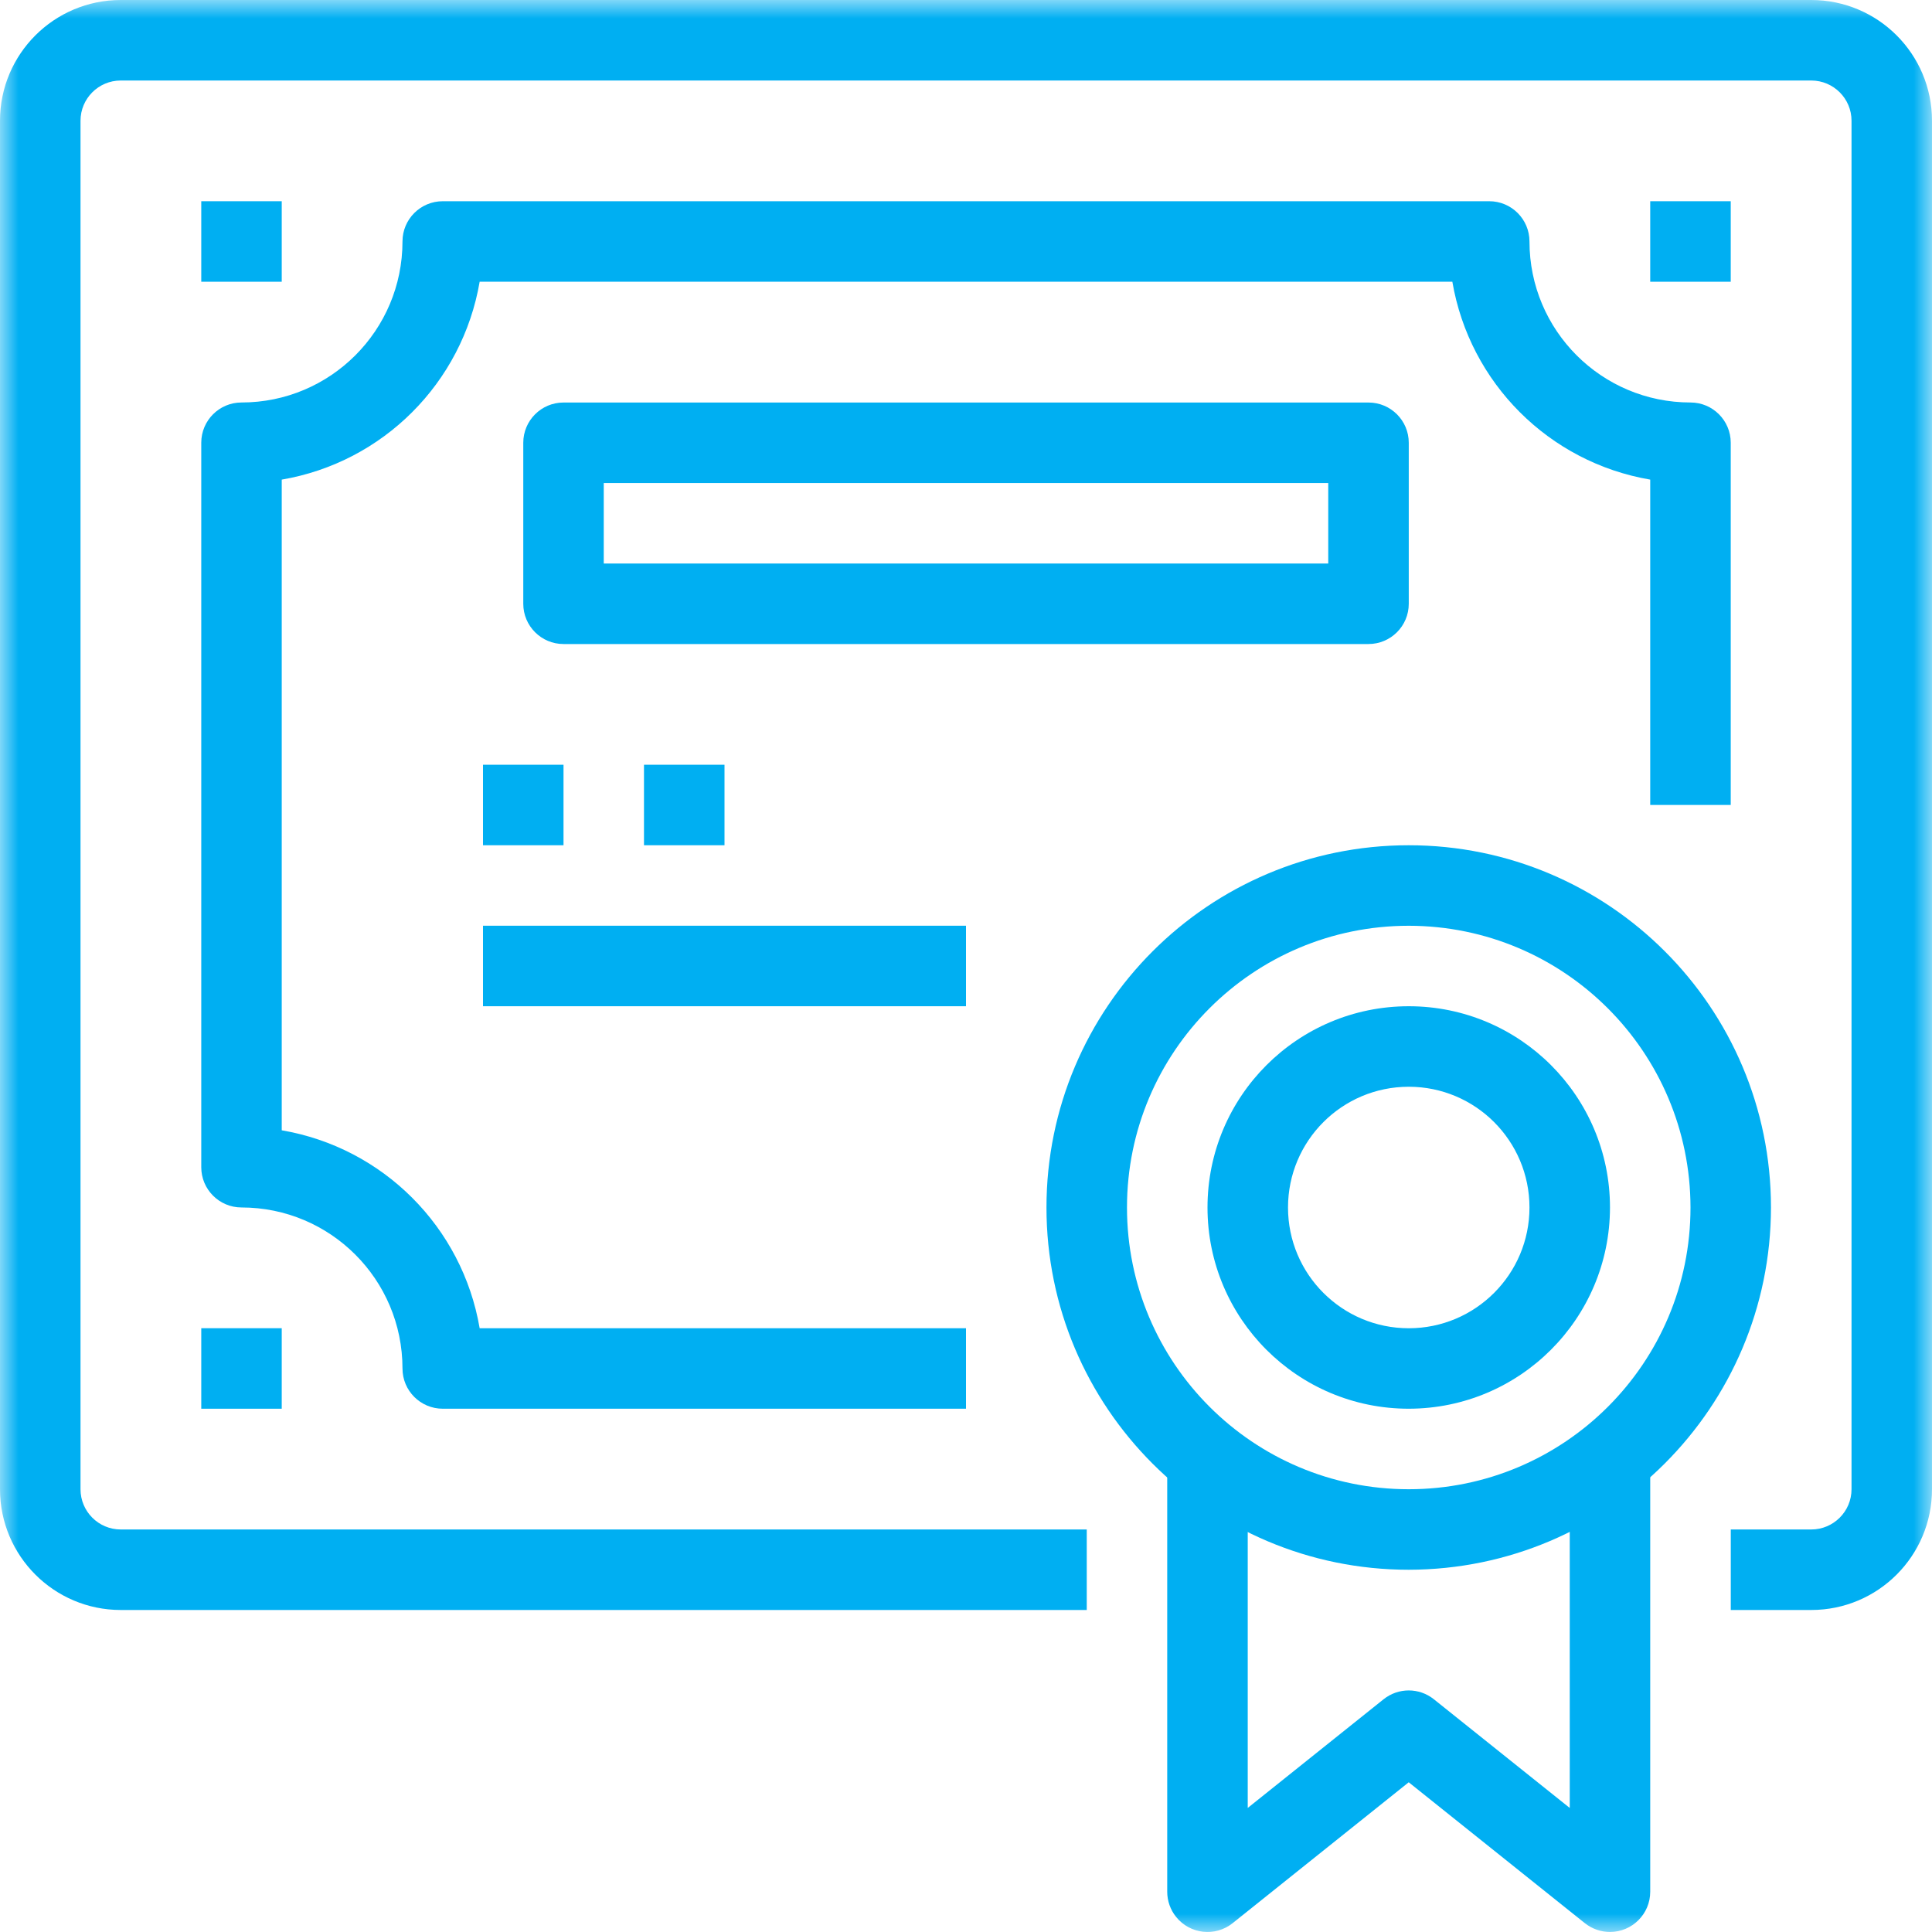 <?xml version="1.0" encoding="UTF-8"?> <svg xmlns="http://www.w3.org/2000/svg" width="52" height="52" viewBox="0 0 52 52" fill="none"><mask id="mask0_852_55" style="mask-type:luminance" maskUnits="userSpaceOnUse" x="0" y="0" width="52" height="52"><path d="M52 0H0V52H52V0Z" fill="white"></path></mask><g mask="url(#mask0_852_55)"><path d="M48.75 0H3.25C1.456 0 0 1.455 0 3.25V40.083C0 41.878 1.456 43.333 3.25 43.333H29.25V41.166H3.25C2.652 41.166 2.167 40.681 2.167 40.083V3.25C2.167 2.652 2.652 2.167 3.25 2.167H48.75C49.348 2.167 49.834 2.652 49.834 3.25V40.083C49.834 40.681 49.348 41.166 48.75 41.166H46.584V43.333H48.75C50.545 43.333 52 41.878 52 40.083V3.25C52 1.455 50.545 0 48.75 0Z" fill="#00AFF2"></path><path d="M45.5 10.833C43.106 10.833 41.166 8.893 41.166 6.499C41.166 5.901 40.681 5.416 40.083 5.416H11.917C11.318 5.416 10.833 5.901 10.833 6.499C10.833 8.893 8.893 10.833 6.5 10.833C5.902 10.833 5.417 11.318 5.417 11.916V31.416C5.417 32.014 5.902 32.499 6.5 32.499C8.893 32.499 10.833 34.439 10.833 36.833C10.833 37.431 11.318 37.916 11.917 37.916H26V35.749H12.91C12.444 33.023 10.309 30.888 7.583 30.422V12.909C10.309 12.444 12.444 10.308 12.91 7.583H39.09C39.556 10.308 41.691 12.444 44.416 12.909V21.666H46.583V11.916C46.583 11.318 46.098 10.833 45.5 10.833Z" fill="#00AFF2"></path><path d="M37.916 22.75C32.532 22.75 28.166 27.115 28.166 32.5C28.166 37.885 32.532 42.25 37.916 42.25C43.298 42.243 47.66 37.882 47.666 32.5C47.666 27.115 43.301 22.75 37.916 22.75ZM37.916 40.083C33.728 40.083 30.333 36.688 30.333 32.5C30.333 28.312 33.728 24.917 37.916 24.917C42.103 24.921 45.495 28.314 45.5 32.5C45.5 36.688 42.105 40.083 37.916 40.083Z" fill="#00AFF2"></path><path d="M42.25 38.999V48.661L38.593 45.736C38.198 45.419 37.635 45.419 37.239 45.736L33.583 48.661V38.999H31.416V50.916C31.416 51.162 31.5 51.401 31.654 51.593C32.028 52.06 32.71 52.136 33.177 51.762L37.916 47.97L42.656 51.762C42.848 51.915 43.087 51.999 43.333 51.999C43.931 51.999 44.416 51.514 44.416 50.916V38.999H42.25Z" fill="#00AFF2"></path><path d="M36.833 10.834H15.167C14.569 10.834 14.084 11.319 14.084 11.917V16.251C14.084 16.849 14.569 17.334 15.167 17.334H36.833C37.432 17.334 37.917 16.849 37.917 16.251V11.917C37.917 11.319 37.432 10.834 36.833 10.834ZM35.75 15.167H16.25V13.001H35.75V15.167Z" fill="#00AFF2"></path><path d="M15.167 20.583H13V22.75H15.167V20.583Z" fill="#00AFF2"></path><path d="M19.5 20.583H17.333V22.75H19.5V20.583Z" fill="#00AFF2"></path><path d="M26 24.916H13V27.083H26V24.916Z" fill="#00AFF2"></path><path d="M37.917 27.083C34.925 27.083 32.5 29.508 32.5 32.5C32.5 35.491 34.925 37.916 37.917 37.916C40.907 37.913 43.33 35.49 43.333 32.5C43.333 29.508 40.908 27.083 37.917 27.083ZM37.917 35.75C36.122 35.75 34.667 34.294 34.667 32.5C34.667 30.705 36.122 29.25 37.917 29.25C39.712 29.25 41.166 30.705 41.166 32.5C41.166 34.294 39.712 35.75 37.917 35.75Z" fill="#00AFF2"></path><path d="M7.583 35.749H5.417V37.916H7.583V35.749Z" fill="#00AFF2"></path><path d="M46.583 5.416H44.416V7.583H46.583V5.416Z" fill="#00AFF2"></path><path d="M7.583 5.416H5.417V7.583H7.583V5.416Z" fill="#00AFF2"></path></g></svg> 